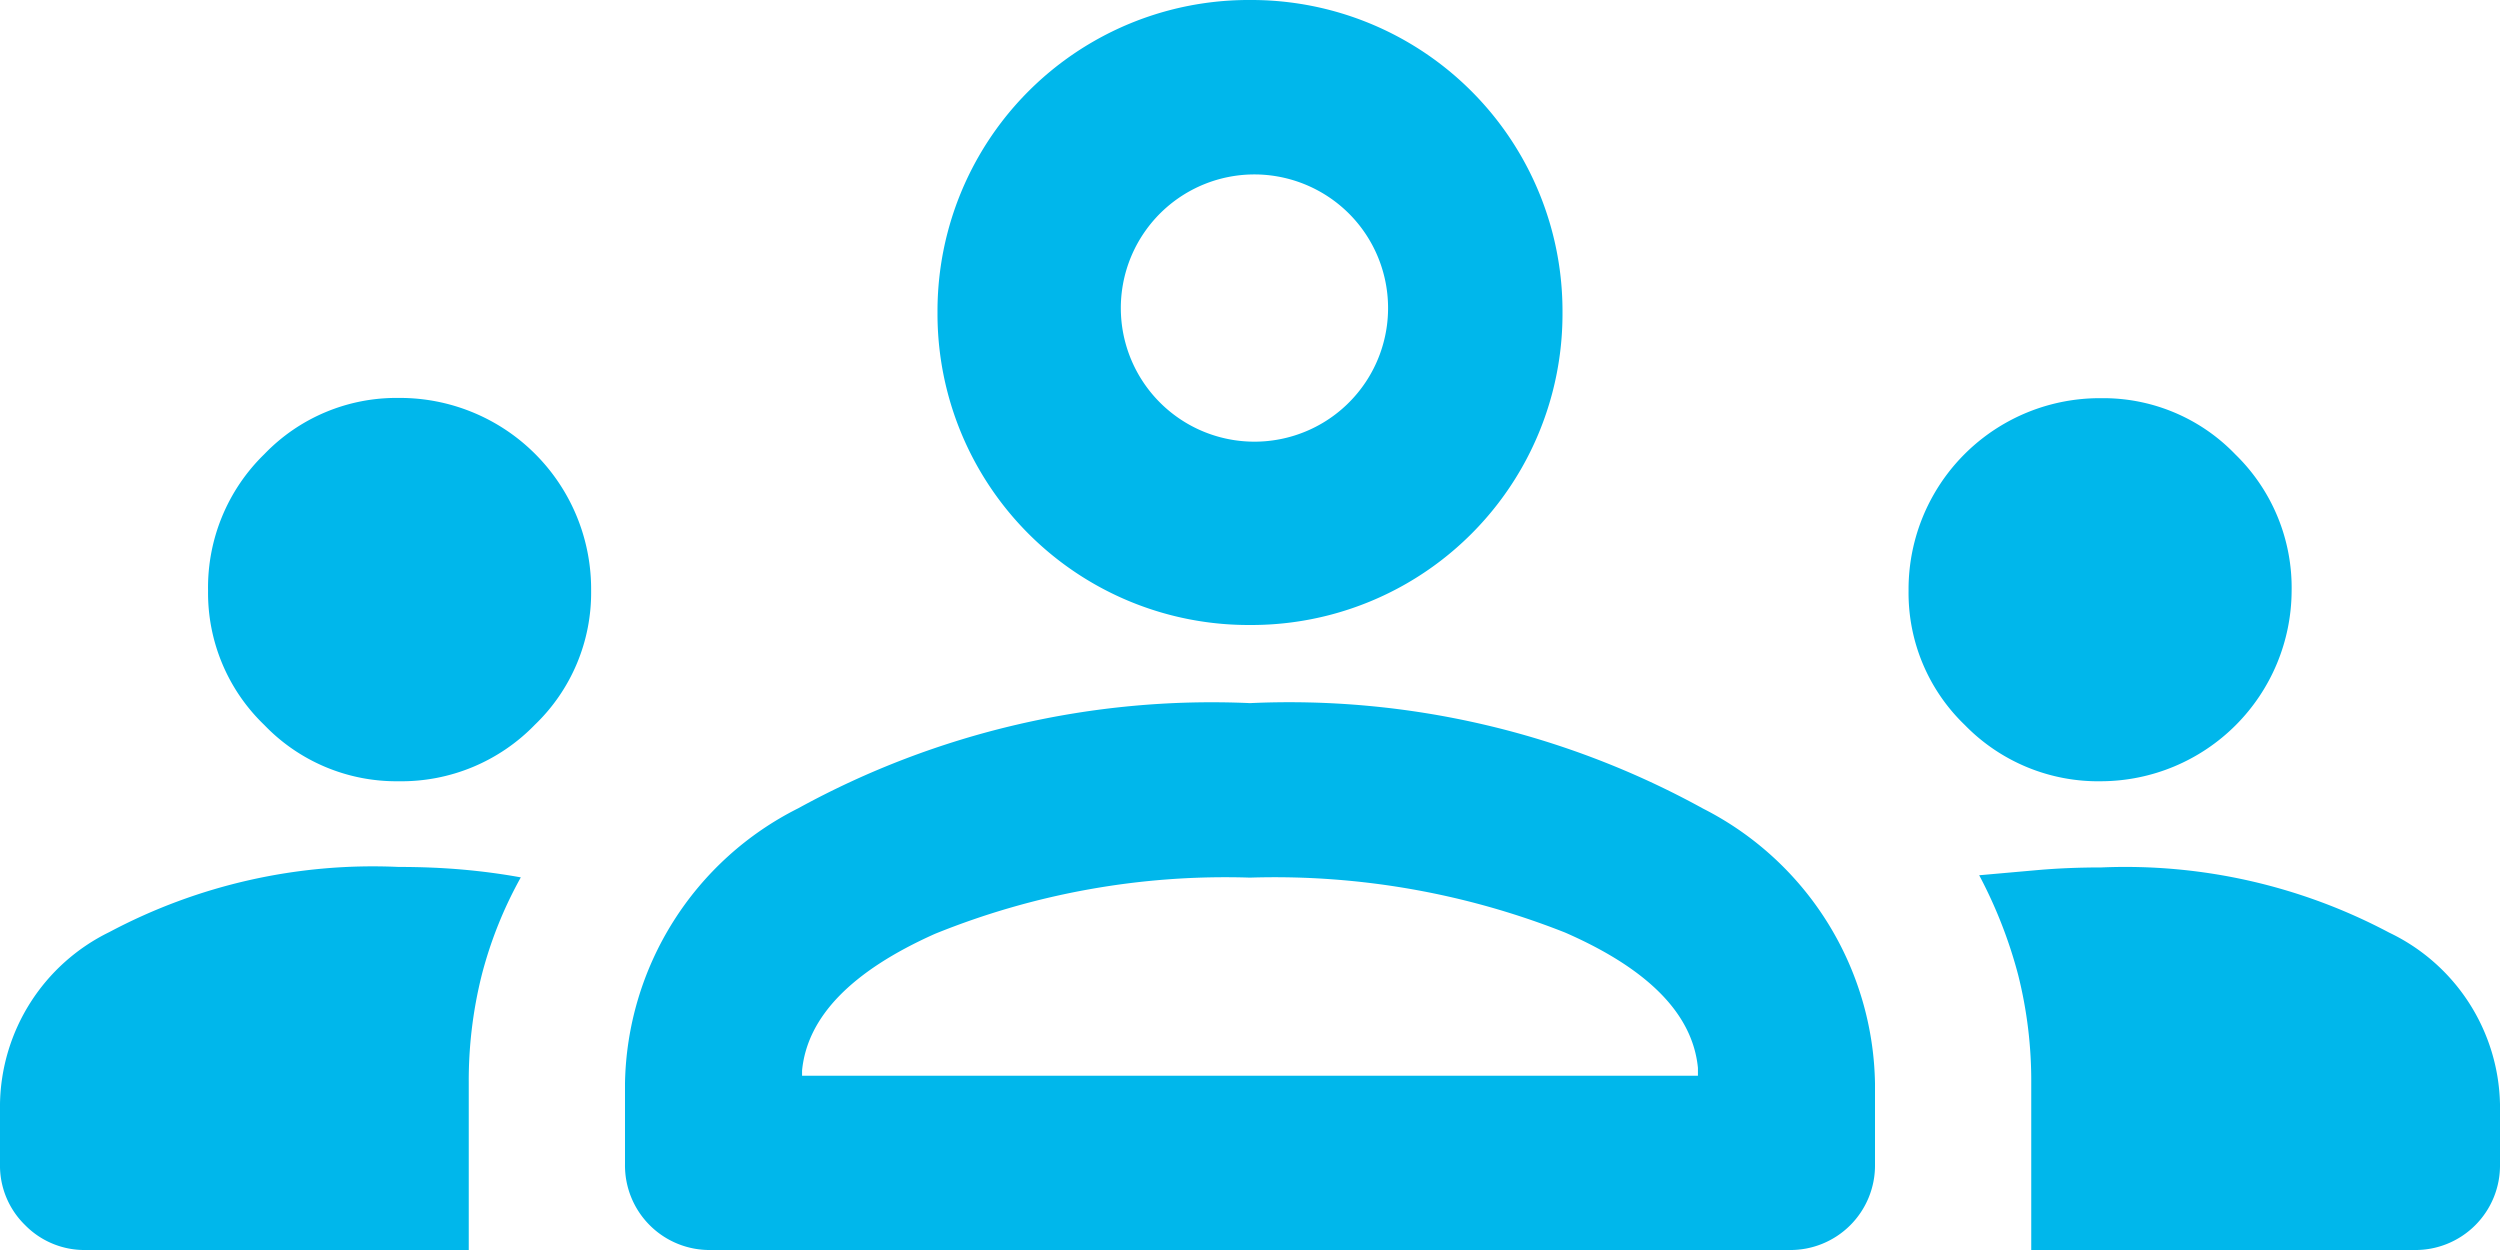 <?xml version="1.0" encoding="UTF-8"?>
<svg xmlns="http://www.w3.org/2000/svg" width="40" height="20" viewBox="0 0 40 20">
  <path id="groups_FILL0_wght400_GRAD0_opsz40" d="M1.375,30A1.33,1.33,0,0,1,.4,29.6a1.33,1.33,0,0,1-.4-.979v-.958a3.116,3.116,0,0,1,1.75-2.75,8.979,8.979,0,0,1,4.625-1.042q.542,0,1.021.042t.937.125A6.6,6.6,0,0,0,7.708,25.6,6.954,6.954,0,0,0,7.5,27.333V30Zm10,0A1.353,1.353,0,0,1,10,28.625V27.333a5.02,5.02,0,0,1,2.771-4.4A13.75,13.75,0,0,1,20,21.25a13.728,13.728,0,0,1,7.25,1.688,5.024,5.024,0,0,1,2.75,4.4v1.292A1.353,1.353,0,0,1,28.625,30ZM32.5,30V27.333a6.954,6.954,0,0,0-.208-1.729,7.426,7.426,0,0,0-.625-1.6l.937-.083q.479-.042,1.021-.042a9,9,0,0,1,4.6,1.042A3.113,3.113,0,0,1,40,27.667v.958A1.353,1.353,0,0,1,38.625,30ZM20,24.042a12.364,12.364,0,0,0-5.042.9q-2,.895-2.125,2.187v.083H27.167v-.125q-.125-1.291-2.125-2.166A12.626,12.626,0,0,0,20,24.042ZM6.375,22.5a2.928,2.928,0,0,1-2.146-.9,2.928,2.928,0,0,1-.9-2.146,2.975,2.975,0,0,1,.9-2.187,2.928,2.928,0,0,1,2.146-.9,3.059,3.059,0,0,1,3.083,3.083,2.928,2.928,0,0,1-.9,2.146A2.973,2.973,0,0,1,6.375,22.5Zm27.25,0a2.977,2.977,0,0,1-2.188-.9,2.929,2.929,0,0,1-.9-2.146,3.058,3.058,0,0,1,3.083-3.083,2.928,2.928,0,0,1,2.146.9,2.975,2.975,0,0,1,.9,2.187A3.059,3.059,0,0,1,33.625,22.5ZM20,20a4.978,4.978,0,0,1-5-5,4.978,4.978,0,0,1,5-5,4.978,4.978,0,0,1,5,5,4.978,4.978,0,0,1-5,5Zm0-7.208a2.138,2.138,0,1,0,1.583.625A2.145,2.145,0,0,0,20,12.792ZM20,27.208ZM20,15Z" transform="translate(0 -10)" fill="#00b7eb"></path>
</svg>
